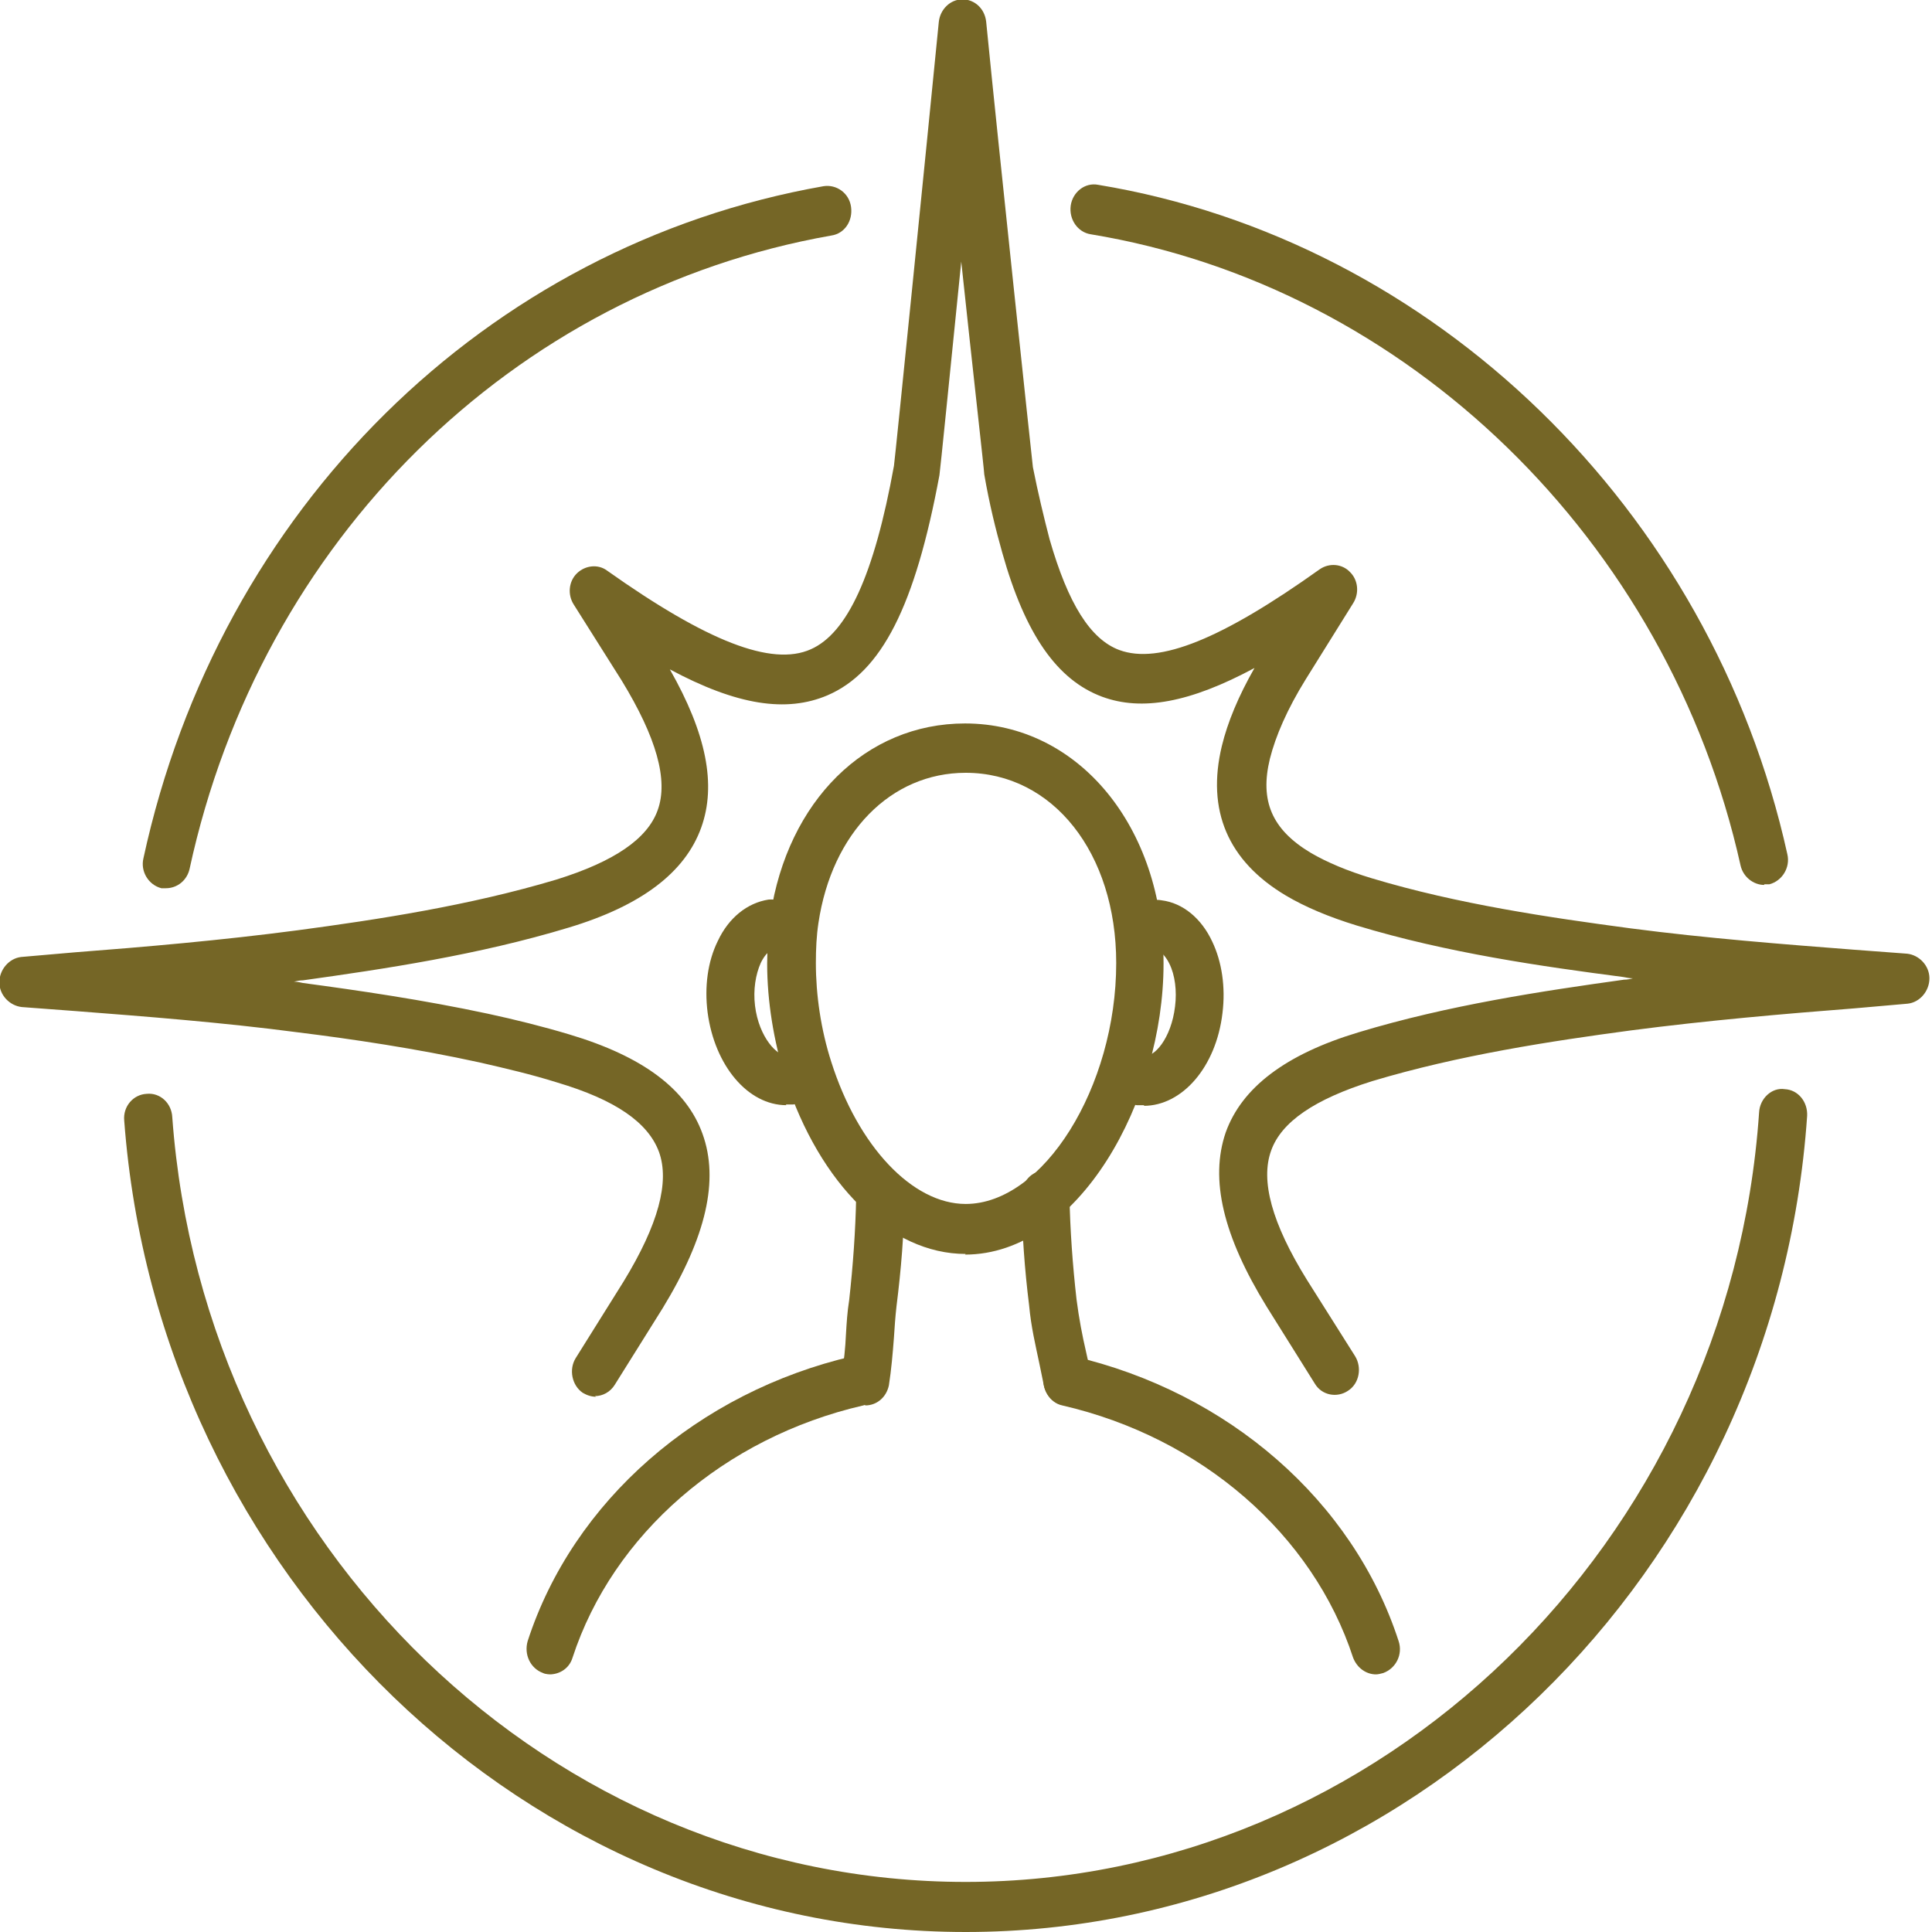 <svg width="24" height="24" viewBox="0 0 24 24" fill="none" xmlns="http://www.w3.org/2000/svg">
<g clip-path="url(#clip0_14016_36077)">
<path d="M11.996 15.577C11.058 15.577 10.183 14.715 9.753 13.389C9.61 12.924 9.53 12.435 9.53 11.971C9.53 11.764 9.546 11.565 9.57 11.374C9.785 9.948 10.755 8.987 11.988 8.987C13.396 8.987 14.454 10.271 14.454 11.971C14.454 13.671 13.396 15.585 11.988 15.585L11.996 15.577ZM11.996 9.6C11.066 9.6 10.334 10.346 10.167 11.465C10.143 11.623 10.135 11.789 10.135 11.963C10.135 12.361 10.198 12.792 10.326 13.19C10.66 14.242 11.336 14.956 11.996 14.956C12.959 14.956 13.866 13.505 13.866 11.963C13.866 10.595 13.078 9.6 11.996 9.6Z" fill="#756626"/>
<path d="M9.769 13.729C9.291 13.729 8.878 13.239 8.79 12.576C8.75 12.261 8.79 11.946 8.917 11.689C9.053 11.399 9.283 11.217 9.546 11.175C9.721 11.159 9.856 11.275 9.88 11.44C9.904 11.614 9.785 11.764 9.625 11.789C9.538 11.797 9.474 11.913 9.45 11.963C9.387 12.104 9.355 12.294 9.379 12.493C9.427 12.891 9.665 13.132 9.777 13.107C9.952 13.09 10.087 13.206 10.111 13.372C10.135 13.546 10.015 13.695 9.856 13.72C9.824 13.72 9.793 13.72 9.761 13.72L9.769 13.729Z" fill="#756626"/>
<path d="M14.216 13.729C14.216 13.729 14.152 13.729 14.12 13.729C13.953 13.704 13.842 13.554 13.866 13.38C13.889 13.214 14.025 13.09 14.2 13.115C14.335 13.148 14.55 12.899 14.597 12.502C14.621 12.311 14.597 12.112 14.526 11.971C14.502 11.921 14.438 11.813 14.351 11.797C14.184 11.772 14.072 11.623 14.096 11.449C14.12 11.283 14.263 11.15 14.43 11.184C14.693 11.217 14.924 11.407 15.059 11.697C15.178 11.946 15.226 12.261 15.186 12.585C15.107 13.256 14.685 13.737 14.208 13.737L14.216 13.729Z" fill="#756626"/>
<path d="M13.261 17.459C13.126 17.459 12.999 17.36 12.967 17.21L12.911 16.937C12.864 16.713 12.808 16.481 12.784 16.215C12.728 15.768 12.696 15.312 12.688 14.856C12.688 14.682 12.816 14.541 12.983 14.541C13.142 14.541 13.277 14.674 13.285 14.848C13.293 15.279 13.325 15.718 13.373 16.141C13.404 16.381 13.444 16.589 13.492 16.796L13.556 17.086C13.587 17.252 13.484 17.418 13.325 17.451C13.301 17.451 13.285 17.451 13.261 17.451V17.459Z" fill="#756626"/>
<path d="M10.747 17.451C10.747 17.451 10.708 17.451 10.684 17.451C10.525 17.418 10.421 17.252 10.453 17.086C10.485 16.912 10.501 16.746 10.509 16.572C10.517 16.439 10.525 16.298 10.549 16.149C10.596 15.726 10.628 15.287 10.636 14.856C10.636 14.682 10.771 14.549 10.938 14.549C11.105 14.549 11.233 14.69 11.233 14.864C11.233 15.32 11.193 15.776 11.137 16.224C11.121 16.365 11.113 16.489 11.105 16.613C11.089 16.821 11.073 17.011 11.042 17.21C11.01 17.36 10.89 17.459 10.747 17.459V17.451Z" fill="#756626"/>
<path d="M2.068 11.034C2.068 11.034 2.029 11.034 2.005 11.034C1.846 10.993 1.742 10.827 1.782 10.661C2.721 6.325 6.038 3.051 10.23 2.313C10.389 2.288 10.548 2.396 10.572 2.57C10.596 2.744 10.493 2.902 10.326 2.926C6.372 3.623 3.238 6.715 2.355 10.794C2.323 10.935 2.204 11.034 2.06 11.034H2.068Z" fill="#756626"/>
<path d="M11.996 24C6.555 24 1.965 19.573 1.543 13.919C1.527 13.745 1.655 13.596 1.822 13.588C1.989 13.571 2.132 13.704 2.14 13.878C2.53 19.208 6.857 23.378 11.996 23.378C17.135 23.378 21.486 19.175 21.852 13.82C21.86 13.646 22.011 13.505 22.171 13.53C22.337 13.538 22.457 13.687 22.449 13.861C22.059 19.548 17.469 24 11.996 24Z" fill="#756626"/>
<path d="M21.916 10.993C21.781 10.993 21.654 10.893 21.622 10.752C20.723 6.707 17.477 3.557 13.548 2.91C13.389 2.885 13.277 2.727 13.301 2.553C13.325 2.388 13.476 2.263 13.643 2.296C17.811 2.984 21.256 6.325 22.203 10.611C22.242 10.777 22.139 10.943 21.98 10.985C21.956 10.985 21.932 10.985 21.916 10.985V10.993Z" fill="#756626"/>
<path d="M7.406 17.351C7.35 17.351 7.295 17.335 7.239 17.302C7.104 17.21 7.064 17.011 7.152 16.87L7.748 15.917C8.178 15.212 8.321 14.682 8.186 14.309C8.051 13.944 7.645 13.662 6.921 13.447C6.603 13.347 6.285 13.273 5.958 13.198C5.163 13.024 4.375 12.908 3.707 12.825C2.76 12.7 1.79 12.626 0.939 12.56L0.271 12.51C0.119 12.493 -0.008 12.361 -0.008 12.203C-0.008 12.046 0.112 11.905 0.263 11.888L0.931 11.83C1.79 11.764 2.753 11.681 3.699 11.556C4.686 11.424 5.831 11.25 6.913 10.926C7.629 10.703 8.043 10.421 8.17 10.064C8.305 9.691 8.154 9.161 7.724 8.456L7.128 7.511C7.048 7.387 7.064 7.221 7.168 7.121C7.271 7.022 7.43 7.005 7.541 7.088C8.782 7.967 9.586 8.282 10.071 8.066C10.524 7.867 10.859 7.146 11.105 5.787C11.121 5.679 11.511 1.807 11.662 0.274C11.678 0.116 11.805 -0.008 11.956 -0.008C12.107 -0.008 12.235 0.108 12.251 0.274C12.402 1.807 12.816 5.679 12.831 5.803C12.895 6.126 12.967 6.425 13.038 6.698C13.269 7.503 13.547 7.942 13.905 8.075C14.399 8.257 15.186 7.934 16.395 7.071C16.515 6.989 16.674 7.005 16.769 7.105C16.872 7.204 16.888 7.37 16.809 7.494L16.22 8.439C15.989 8.812 15.846 9.144 15.775 9.426C15.648 9.948 15.799 10.305 16.284 10.595C16.483 10.711 16.737 10.819 17.04 10.91C18.113 11.233 19.259 11.399 20.253 11.532C21.2 11.656 22.171 11.731 23.022 11.797L23.69 11.847C23.841 11.863 23.968 11.996 23.968 12.153C23.968 12.311 23.849 12.452 23.698 12.468L23.038 12.526C22.178 12.593 21.208 12.676 20.261 12.8C19.267 12.933 18.122 13.107 17.047 13.43C16.332 13.654 15.918 13.936 15.791 14.292C15.655 14.665 15.799 15.196 16.236 15.9L16.833 16.846C16.92 16.986 16.888 17.186 16.745 17.277C16.61 17.368 16.419 17.335 16.332 17.186L15.735 16.232C15.194 15.353 15.027 14.649 15.226 14.068C15.425 13.513 15.966 13.098 16.872 12.825C17.994 12.485 19.163 12.311 20.174 12.17C20.214 12.17 20.253 12.162 20.285 12.153C20.245 12.153 20.206 12.145 20.166 12.137C19.148 12.004 17.978 11.838 16.857 11.498C16.507 11.391 16.212 11.266 15.974 11.125C15.25 10.694 14.987 10.064 15.178 9.268C15.25 8.97 15.385 8.647 15.584 8.298C14.78 8.73 14.184 8.837 13.691 8.655C13.134 8.448 12.736 7.884 12.45 6.864C12.37 6.582 12.29 6.259 12.227 5.894C12.227 5.853 12.084 4.593 11.941 3.25C11.805 4.593 11.678 5.861 11.67 5.903C11.368 7.527 10.954 8.348 10.278 8.638C9.769 8.854 9.156 8.763 8.321 8.315C8.774 9.111 8.902 9.749 8.711 10.28C8.512 10.835 7.971 11.25 7.064 11.523C5.942 11.863 4.773 12.037 3.763 12.178C3.723 12.178 3.683 12.187 3.651 12.195C3.691 12.195 3.731 12.203 3.763 12.211C4.447 12.303 5.25 12.419 6.062 12.593C6.404 12.667 6.738 12.75 7.072 12.85C7.987 13.123 8.528 13.53 8.727 14.085C8.934 14.657 8.774 15.362 8.233 16.249L7.637 17.202C7.581 17.293 7.486 17.343 7.39 17.343L7.406 17.351Z" fill="#756626"/>
<path d="M17.095 20.8C16.968 20.8 16.857 20.717 16.809 20.593C16.308 19.059 14.924 17.857 13.197 17.459C13.038 17.426 12.935 17.252 12.967 17.086C13.007 16.92 13.158 16.812 13.325 16.846C15.258 17.293 16.809 18.645 17.374 20.386C17.429 20.551 17.342 20.725 17.183 20.783C17.151 20.792 17.119 20.8 17.087 20.8H17.095Z" fill="#756626"/>
<path d="M6.841 20.8C6.841 20.8 6.778 20.8 6.746 20.783C6.587 20.725 6.507 20.551 6.555 20.386C7.12 18.645 8.671 17.293 10.596 16.846C10.763 16.812 10.914 16.912 10.954 17.086C10.986 17.252 10.89 17.418 10.723 17.459C8.997 17.857 7.613 19.059 7.112 20.593C7.072 20.725 6.953 20.8 6.825 20.8H6.841Z" fill="#756626"/>
</g>
<defs>
<clipPath id="clip0_14016_36077">
<rect width="24" height="24" fill="white"/>
</clipPath>
</defs>
</svg>
